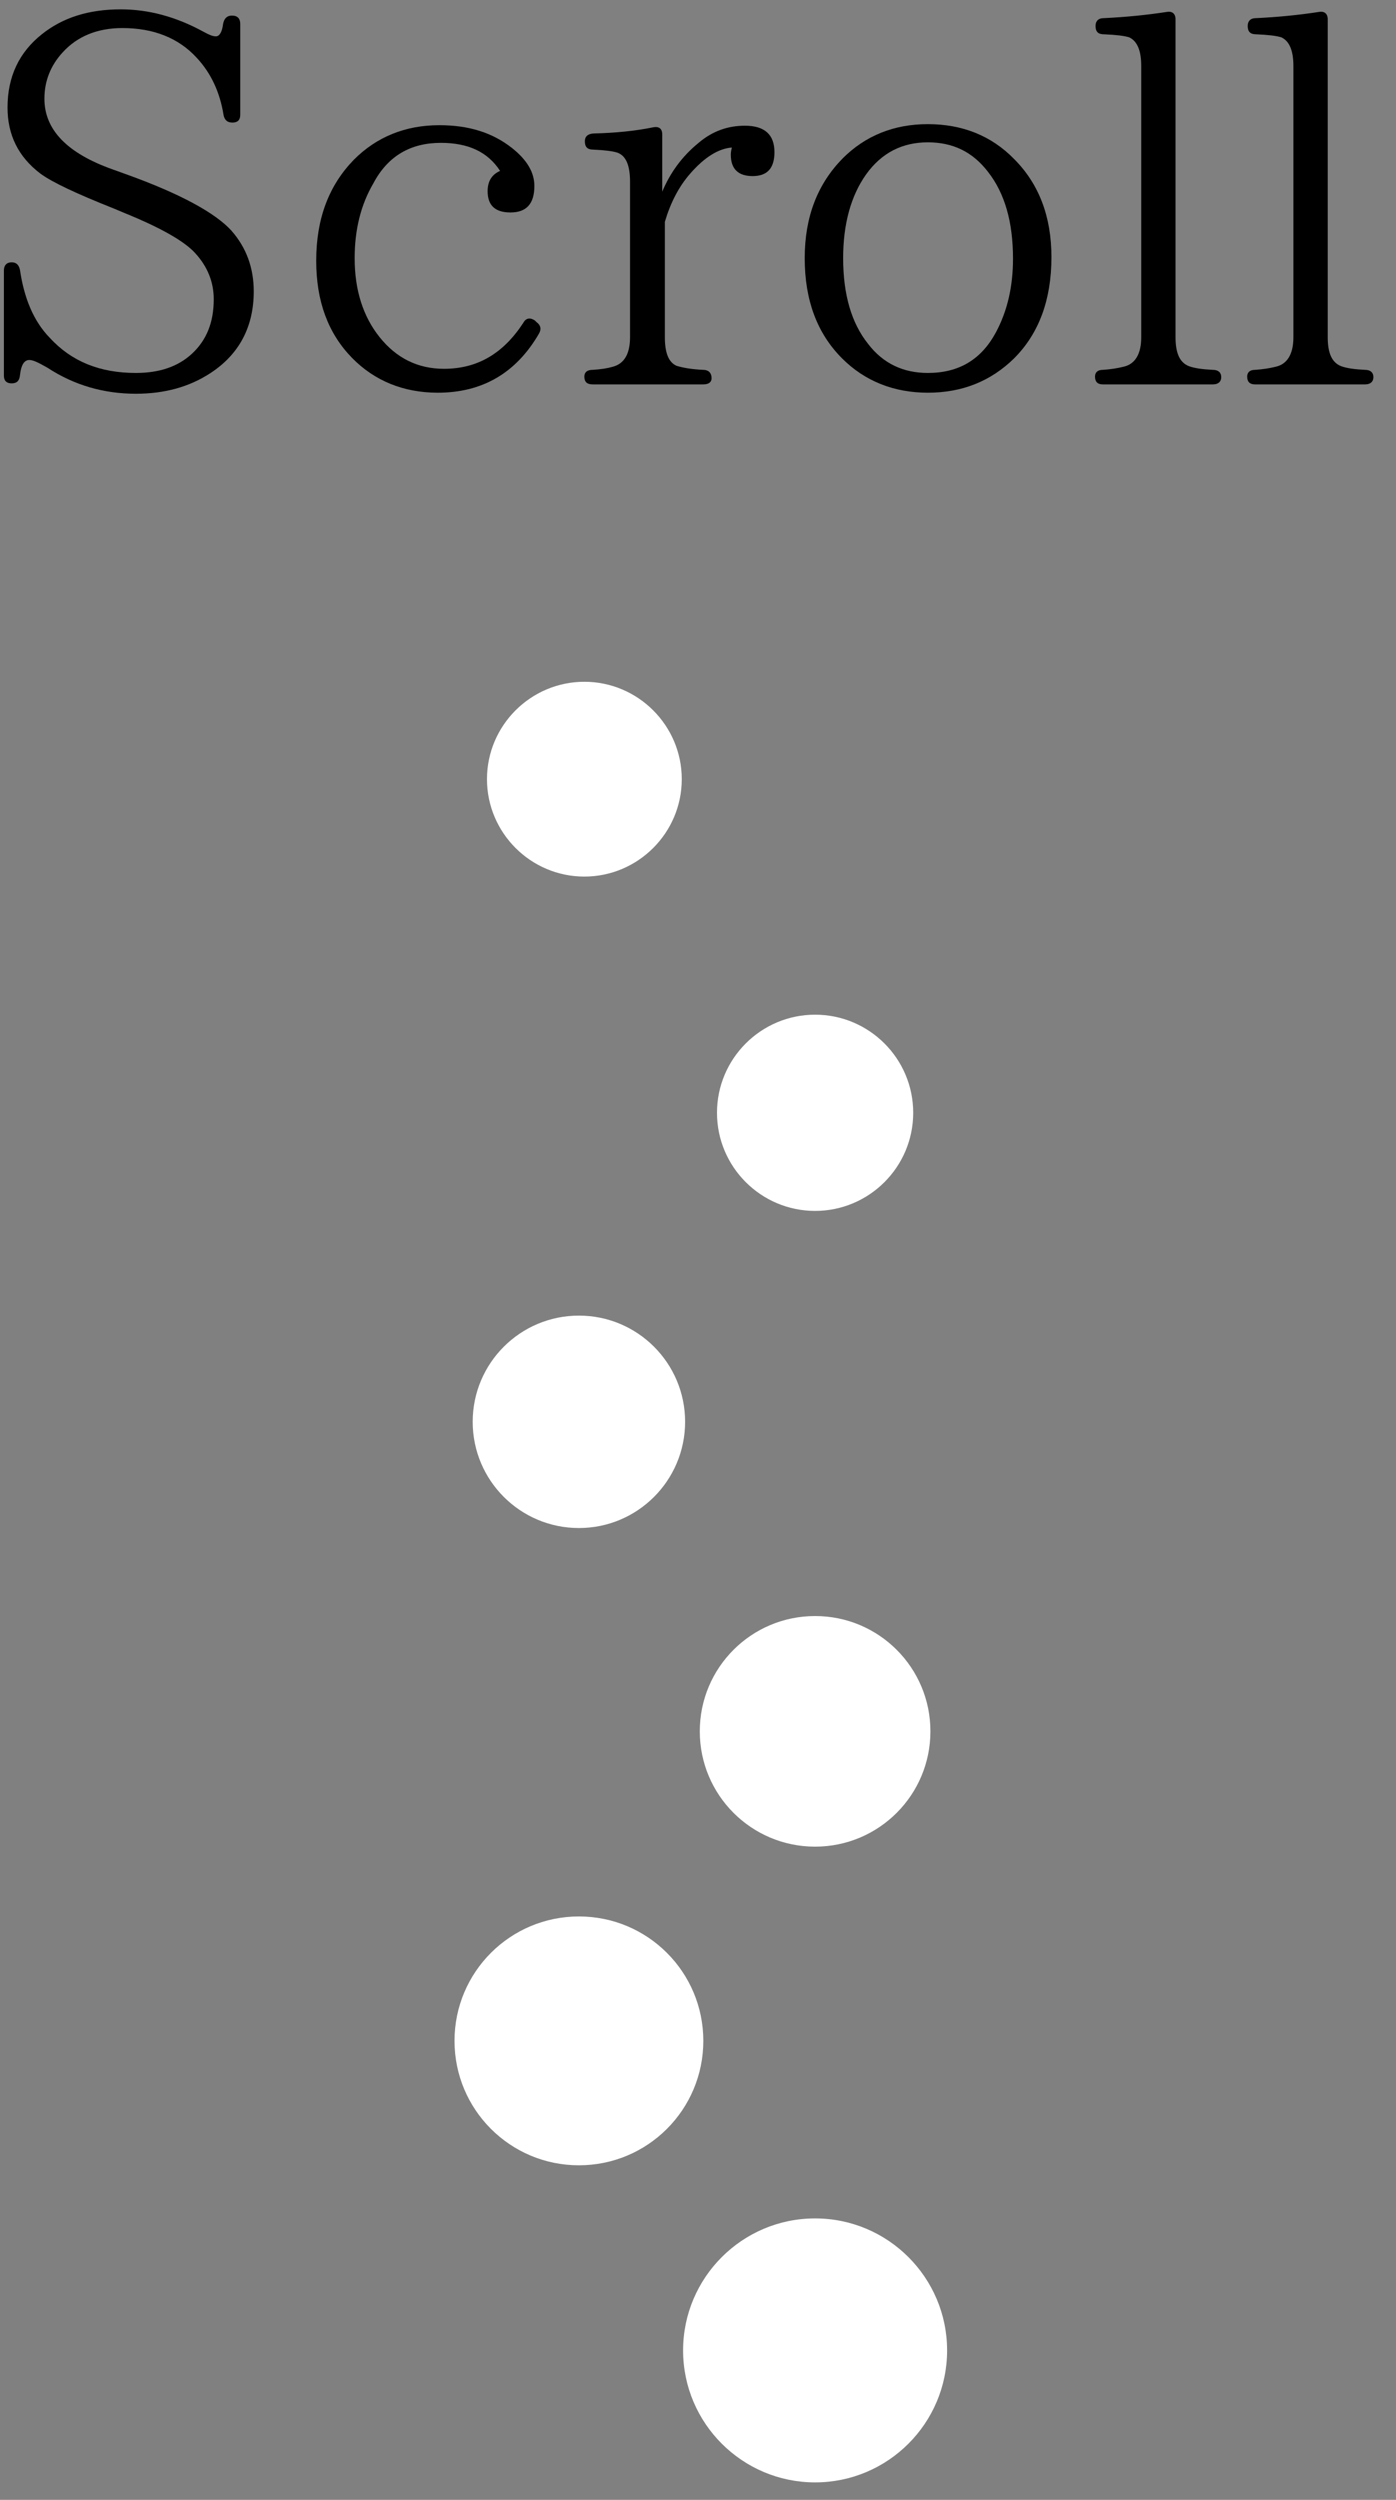 <svg width="43" height="77" viewBox="0 0 43 77" fill="none" xmlns="http://www.w3.org/2000/svg">
<rect x="0" y="0" width="43" height="77" fill="#808080" stroke="none"/>
<path d="M7.16 3.776C7 3.776 6.92 3.696 6.888 3.552C6.776 2.848 6.504 2.256 6.056 1.776C5.496 1.168 4.728 0.864 3.768 0.864C3 0.864 2.376 1.12 1.928 1.616C1.56 2.016 1.368 2.496 1.368 3.04C1.368 4 2.072 4.72 3.464 5.216L3.864 5.36C5.56 5.968 6.632 6.56 7.128 7.104C7.592 7.632 7.816 8.256 7.816 8.976C7.816 10.064 7.368 10.912 6.488 11.488C5.832 11.92 5.064 12.128 4.184 12.128C3.208 12.128 2.296 11.872 1.464 11.328C1.208 11.184 1.032 11.088 0.904 11.088C0.744 11.088 0.648 11.248 0.616 11.552C0.6 11.728 0.52 11.808 0.36 11.808C0.2 11.808 0.12 11.728 0.12 11.568V8.336C0.12 8.176 0.2 8.08 0.36 8.08C0.504 8.08 0.584 8.16 0.616 8.32C0.744 9.184 1.032 9.888 1.528 10.4C2.2 11.136 3.08 11.488 4.184 11.488C4.904 11.488 5.48 11.296 5.912 10.896C6.36 10.48 6.584 9.936 6.584 9.216C6.584 8.688 6.392 8.208 6.008 7.792C5.672 7.424 4.936 7.008 3.832 6.56L3.528 6.432C2.36 5.968 1.608 5.616 1.24 5.344C0.568 4.832 0.232 4.16 0.232 3.312C0.232 2.368 0.584 1.616 1.288 1.056C1.928 0.544 2.728 0.288 3.72 0.288C4.568 0.288 5.416 0.512 6.264 0.976C6.44 1.072 6.552 1.12 6.648 1.12C6.76 1.12 6.84 0.992 6.872 0.736C6.904 0.576 6.984 0.48 7.144 0.48C7.32 0.48 7.4 0.576 7.4 0.736V3.536C7.4 3.696 7.32 3.776 7.16 3.776Z" fill="black"/>
<path d="M16.476 9.872L16.524 9.92C16.652 10.016 16.684 10.128 16.604 10.272C15.9 11.488 14.86 12.096 13.484 12.096C12.428 12.096 11.532 11.728 10.844 11.024C10.108 10.272 9.74 9.28 9.74 8.032C9.74 6.72 10.14 5.696 10.908 4.912C11.596 4.224 12.476 3.856 13.532 3.856C14.428 3.856 15.164 4.08 15.772 4.56C16.236 4.928 16.46 5.312 16.46 5.728C16.46 6.272 16.22 6.544 15.724 6.544C15.26 6.544 15.02 6.336 15.02 5.888C15.02 5.584 15.148 5.376 15.404 5.264C15.02 4.672 14.412 4.4 13.58 4.4C12.652 4.4 11.948 4.8 11.5 5.648C11.116 6.304 10.924 7.072 10.924 7.952C10.924 8.928 11.18 9.744 11.692 10.384C12.204 11.024 12.86 11.36 13.676 11.36C14.7 11.36 15.5 10.896 16.124 9.936C16.204 9.792 16.332 9.776 16.476 9.872Z" fill="black"/>
<path d="M20.399 4.144V5.904C20.639 5.328 21.007 4.816 21.519 4.4C21.951 4.032 22.431 3.872 22.943 3.872C23.551 3.872 23.855 4.144 23.855 4.688C23.855 5.184 23.631 5.424 23.183 5.424C22.735 5.424 22.511 5.2 22.511 4.768C22.511 4.736 22.511 4.672 22.543 4.544C22.127 4.576 21.695 4.848 21.263 5.344C20.911 5.744 20.655 6.24 20.479 6.832V10.384C20.479 10.864 20.591 11.152 20.831 11.264C21.023 11.328 21.311 11.376 21.663 11.392C21.823 11.392 21.919 11.488 21.919 11.648C21.919 11.776 21.823 11.84 21.663 11.84H18.255C18.079 11.84 17.999 11.76 17.999 11.6C17.999 11.472 18.079 11.392 18.255 11.392C18.511 11.376 18.719 11.344 18.879 11.296C19.231 11.2 19.407 10.896 19.407 10.384V5.6C19.407 5.088 19.279 4.8 19.023 4.704C18.879 4.656 18.623 4.624 18.271 4.608C18.095 4.608 18.015 4.528 18.015 4.352C18.015 4.208 18.095 4.128 18.271 4.112C18.959 4.096 19.583 4.032 20.127 3.92C20.303 3.888 20.399 3.968 20.399 4.144Z" fill="black"/>
<path d="M28.579 4.384C27.795 4.384 27.155 4.704 26.675 5.376C26.211 6.032 25.971 6.896 25.971 7.952C25.971 9.072 26.227 9.952 26.739 10.592C27.203 11.2 27.827 11.488 28.579 11.488C29.539 11.488 30.227 11.072 30.675 10.24C31.027 9.584 31.203 8.832 31.203 7.968C31.203 6.832 30.947 5.952 30.435 5.296C29.955 4.672 29.347 4.384 28.579 4.384ZM28.579 3.824C29.635 3.824 30.531 4.176 31.235 4.896C32.003 5.664 32.387 6.672 32.387 7.92C32.387 9.232 32.003 10.272 31.235 11.04C30.515 11.744 29.635 12.096 28.579 12.096C27.539 12.096 26.643 11.744 25.939 11.04C25.171 10.272 24.787 9.248 24.787 7.952C24.787 6.672 25.187 5.664 25.955 4.88C26.659 4.176 27.539 3.824 28.579 3.824Z" fill="black"/>
<path d="M37.617 11.616C37.617 11.76 37.521 11.84 37.361 11.84H33.969C33.809 11.84 33.729 11.76 33.729 11.6C33.729 11.472 33.809 11.392 33.969 11.392C34.209 11.376 34.417 11.344 34.609 11.296C34.961 11.216 35.153 10.912 35.153 10.384V2.032C35.153 1.552 35.025 1.264 34.785 1.152C34.641 1.104 34.385 1.072 34.001 1.056C33.825 1.056 33.745 0.976 33.745 0.8C33.745 0.656 33.825 0.56 33.985 0.56C34.657 0.528 35.313 0.464 35.937 0.368C36.097 0.336 36.209 0.416 36.209 0.592V10.384C36.209 10.88 36.337 11.168 36.625 11.28C36.801 11.344 37.041 11.376 37.361 11.392C37.521 11.392 37.617 11.472 37.617 11.616Z" fill="black"/>
<path d="M42.304 11.616C42.304 11.76 42.209 11.84 42.048 11.84H38.657C38.496 11.84 38.416 11.76 38.416 11.6C38.416 11.472 38.496 11.392 38.657 11.392C38.897 11.376 39.105 11.344 39.297 11.296C39.648 11.216 39.84 10.912 39.84 10.384V2.032C39.84 1.552 39.712 1.264 39.472 1.152C39.328 1.104 39.072 1.072 38.688 1.056C38.513 1.056 38.432 0.976 38.432 0.8C38.432 0.656 38.513 0.56 38.672 0.56C39.344 0.528 40.001 0.464 40.624 0.368C40.785 0.336 40.897 0.416 40.897 0.592V10.384C40.897 10.88 41.025 11.168 41.312 11.28C41.489 11.344 41.728 11.376 42.048 11.392C42.209 11.392 42.304 11.472 42.304 11.616Z" fill="black"/>
<path d="M18 27C19.653 27 21 25.653 21 24C21 22.347 19.653 21 18 21C16.347 21 15 22.347 15 24C15 25.653 16.347 27 18 27Z" fill="white"/>
<path d="M25.107 37.298C26.774 37.298 28.129 35.943 28.129 34.276C28.129 32.609 26.774 31.254 25.107 31.254C23.44 31.254 22.085 32.609 22.085 34.276C22.085 35.943 23.44 37.298 25.107 37.298Z" fill="white"/>
<path d="M17.832 47.066C19.639 47.066 21.103 45.601 21.103 43.794C21.103 41.987 19.639 40.523 17.832 40.523C16.025 40.523 14.56 41.987 14.56 43.794C14.56 45.601 16.025 47.066 17.832 47.066Z" fill="white"/>
<path d="M25.107 56.88C27.07 56.88 28.659 55.291 28.659 53.328C28.659 51.365 27.07 49.777 25.107 49.777C23.144 49.777 21.555 51.365 21.555 53.328C21.555 55.291 23.144 56.88 25.107 56.88Z" fill="white"/>
<path d="M17.832 66.695C19.951 66.695 21.664 64.981 21.664 62.862C21.664 60.744 19.951 59.03 17.832 59.03C15.714 59.03 14 60.744 14 62.862C14 64.981 15.714 66.695 17.832 66.695Z" fill="white"/>
<path d="M25.107 76.462C27.35 76.462 29.173 74.64 29.173 72.397C29.173 70.153 27.35 68.331 25.107 68.331C22.864 68.331 21.041 70.153 21.041 72.397C21.041 74.64 22.864 76.462 25.107 76.462Z" fill="white"/>
</svg>

